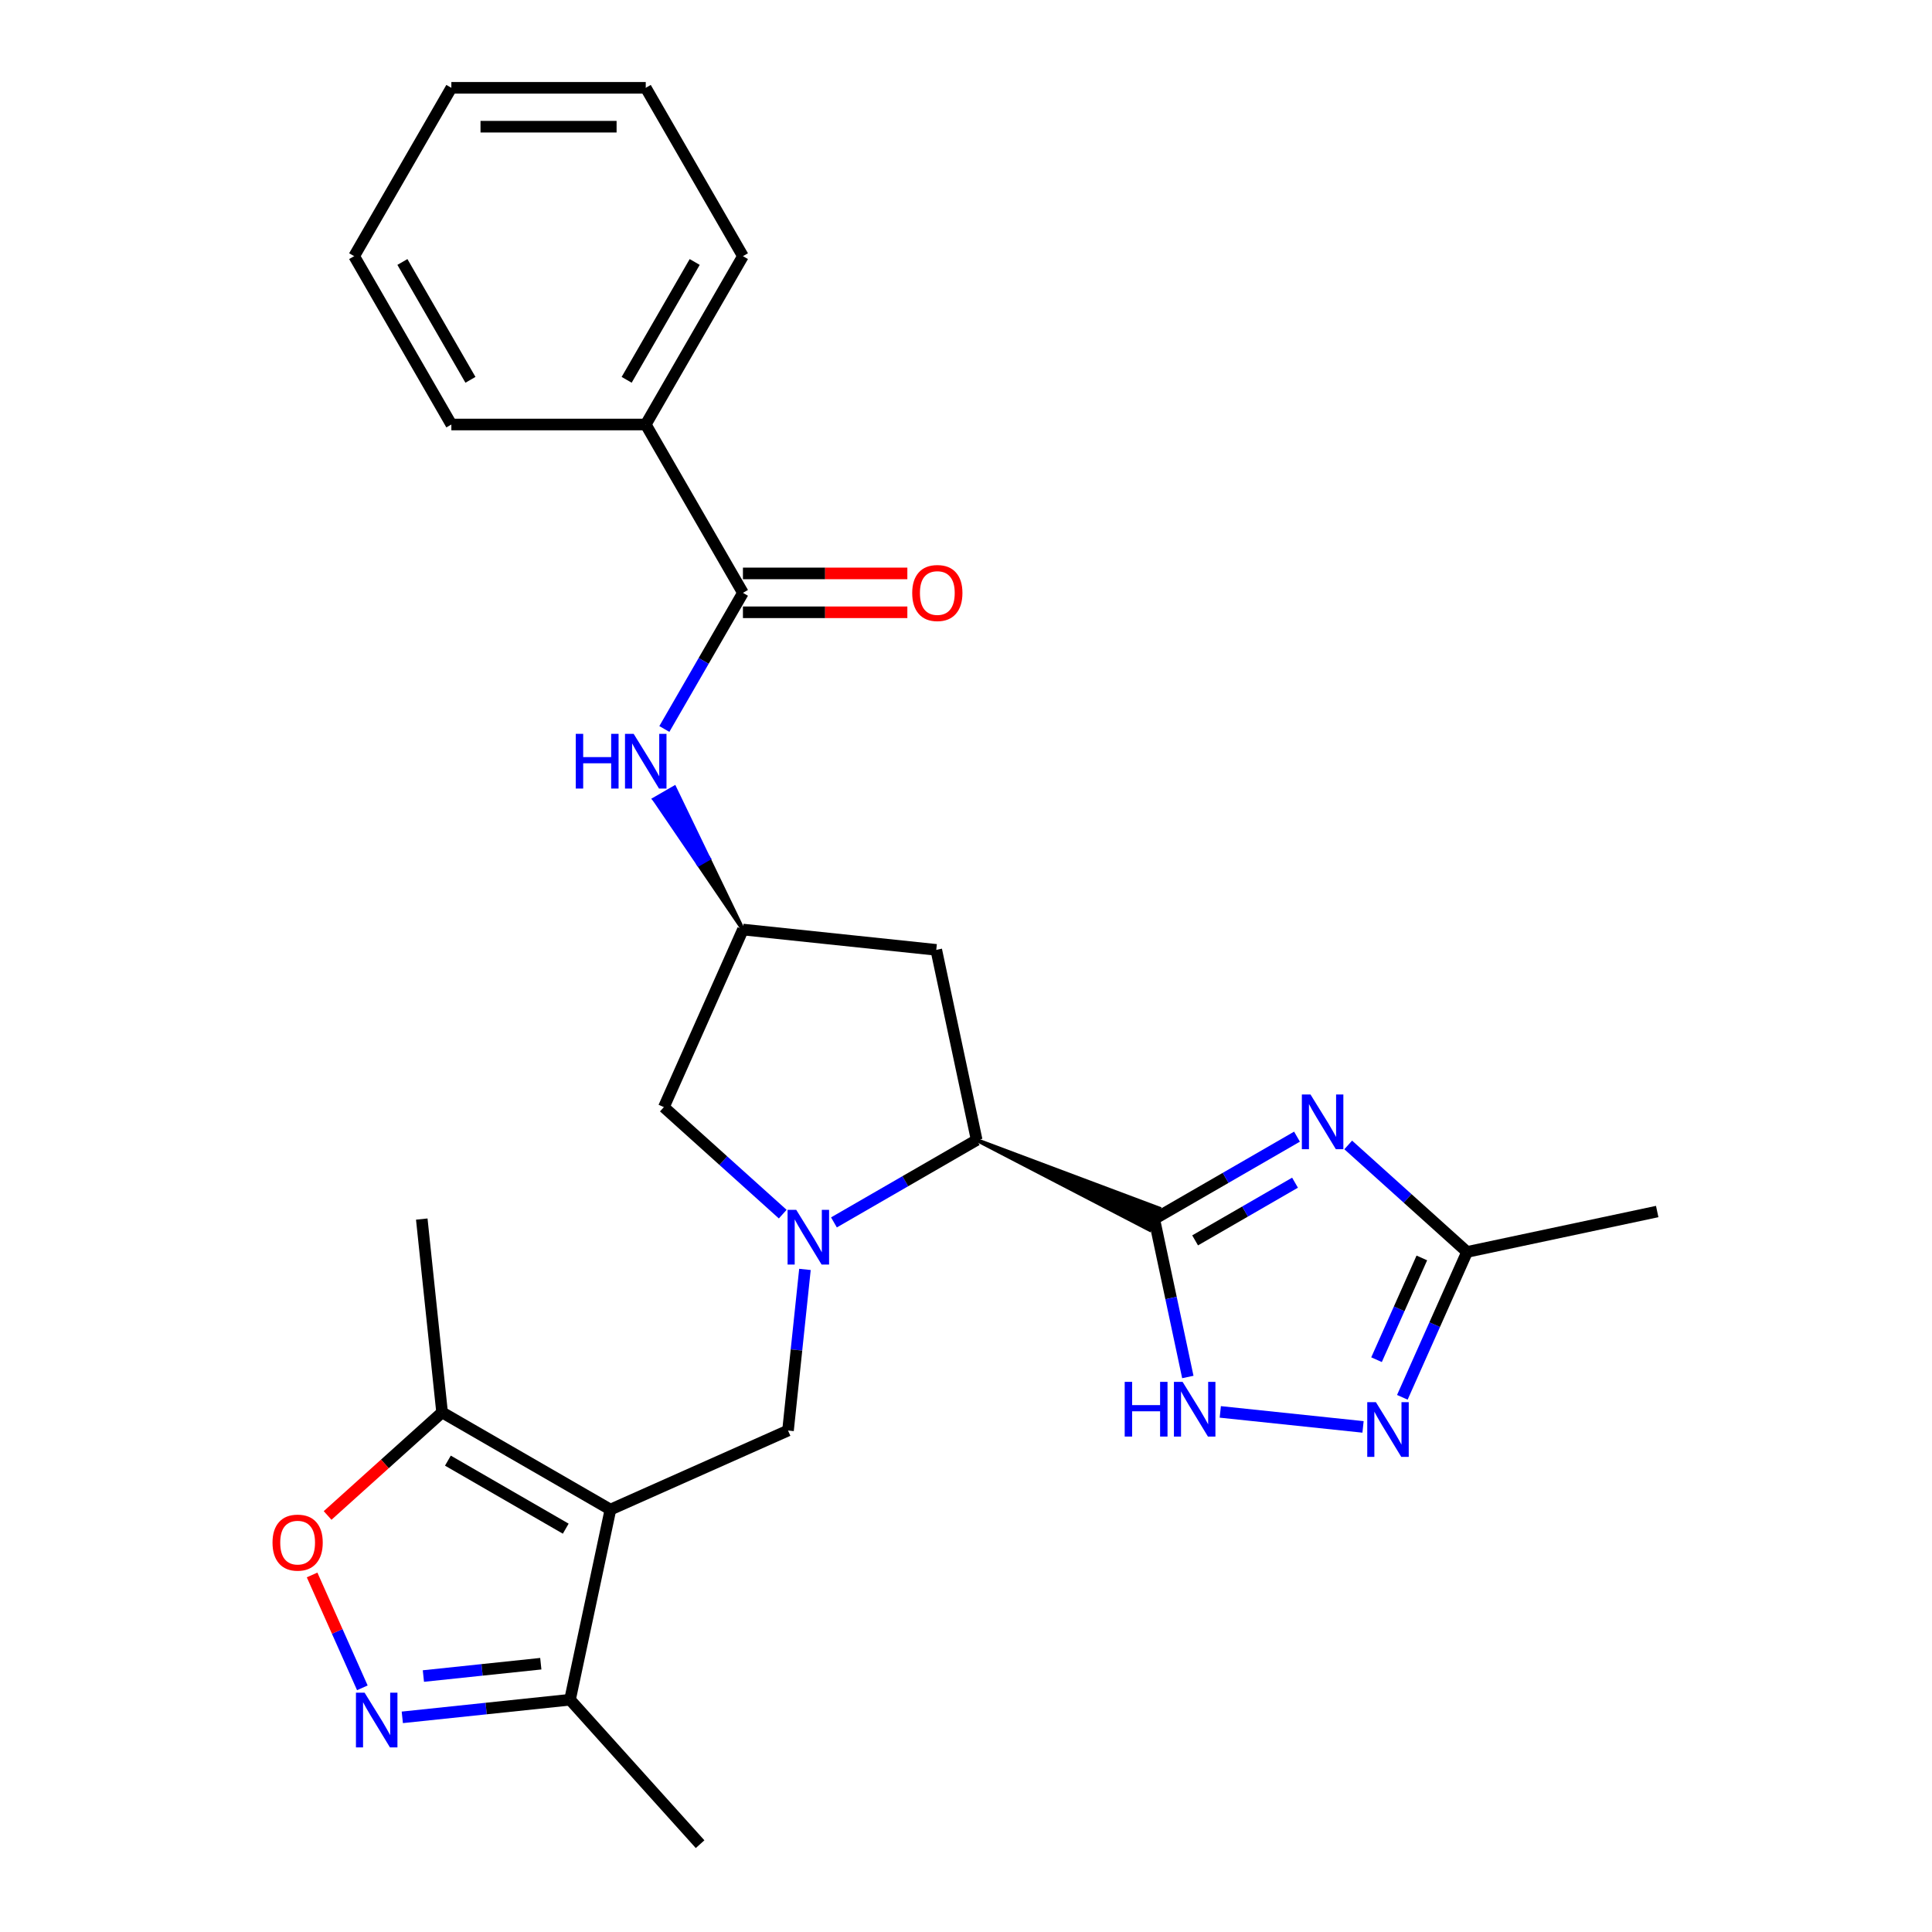 <?xml version='1.0' encoding='iso-8859-1'?>
<svg version='1.1' baseProfile='full'
              xmlns='http://www.w3.org/2000/svg'
                      xmlns:rdkit='http://www.rdkit.org/xml'
                      xmlns:xlink='http://www.w3.org/1999/xlink'
                  xml:space='preserve'
width='1000px' height='1000px' viewBox='0 0 1000 1000'>
<!-- END OF HEADER -->
<rect style='opacity:1.0;fill:#FFFFFF;stroke:none' width='1000' height='1000' x='0' y='0'> </rect>
<path class='bond-2' d='M 597.443,630.987 L 634.383,609.66' style='fill:none;fill-rule:evenodd;stroke:#000000;stroke-width:6px;stroke-linecap:butt;stroke-linejoin:miter;stroke-opacity:1' />
<path class='bond-2' d='M 634.383,609.66 L 671.323,588.332' style='fill:none;fill-rule:evenodd;stroke:#0000FF;stroke-width:6px;stroke-linecap:butt;stroke-linejoin:miter;stroke-opacity:1' />
<path class='bond-2' d='M 618.587,642.016 L 644.445,627.087' style='fill:none;fill-rule:evenodd;stroke:#000000;stroke-width:6px;stroke-linecap:butt;stroke-linejoin:miter;stroke-opacity:1' />
<path class='bond-2' d='M 644.445,627.087 L 670.303,612.157' style='fill:none;fill-rule:evenodd;stroke:#0000FF;stroke-width:6px;stroke-linecap:butt;stroke-linejoin:miter;stroke-opacity:1' />
<path class='bond-3' d='M 505.527,590.063 L 594.988,636.502 L 599.899,625.472 Z' style='fill:#000000;fill-rule:evenodd;fill-opacity:1;stroke:#000000;stroke-width:2px;stroke-linecap:butt;stroke-linejoin:miter;stroke-opacity:1;' />
<path class='bond-5' d='M 597.443,630.987 L 606.131,671.857' style='fill:none;fill-rule:evenodd;stroke:#000000;stroke-width:6px;stroke-linecap:butt;stroke-linejoin:miter;stroke-opacity:1' />
<path class='bond-5' d='M 606.131,671.857 L 614.818,712.728' style='fill:none;fill-rule:evenodd;stroke:#0000FF;stroke-width:6px;stroke-linecap:butt;stroke-linejoin:miter;stroke-opacity:1' />
<path class='bond-0' d='M 315.959,781.358 L 407.875,740.434' style='fill:none;fill-rule:evenodd;stroke:#000000;stroke-width:6px;stroke-linecap:butt;stroke-linejoin:miter;stroke-opacity:1' />
<path class='bond-8' d='M 315.959,781.358 L 228.824,731.05' style='fill:none;fill-rule:evenodd;stroke:#000000;stroke-width:6px;stroke-linecap:butt;stroke-linejoin:miter;stroke-opacity:1' />
<path class='bond-8' d='M 292.827,791.239 L 231.832,756.024' style='fill:none;fill-rule:evenodd;stroke:#000000;stroke-width:6px;stroke-linecap:butt;stroke-linejoin:miter;stroke-opacity:1' />
<path class='bond-11' d='M 315.959,781.358 L 295.04,879.774' style='fill:none;fill-rule:evenodd;stroke:#000000;stroke-width:6px;stroke-linecap:butt;stroke-linejoin:miter;stroke-opacity:1' />
<path class='bond-1' d='M 431.647,632.717 L 468.587,611.39' style='fill:none;fill-rule:evenodd;stroke:#0000FF;stroke-width:6px;stroke-linecap:butt;stroke-linejoin:miter;stroke-opacity:1' />
<path class='bond-1' d='M 468.587,611.39 L 505.527,590.063' style='fill:none;fill-rule:evenodd;stroke:#000000;stroke-width:6px;stroke-linecap:butt;stroke-linejoin:miter;stroke-opacity:1' />
<path class='bond-4' d='M 416.639,657.046 L 412.257,698.74' style='fill:none;fill-rule:evenodd;stroke:#0000FF;stroke-width:6px;stroke-linecap:butt;stroke-linejoin:miter;stroke-opacity:1' />
<path class='bond-4' d='M 412.257,698.74 L 407.875,740.434' style='fill:none;fill-rule:evenodd;stroke:#000000;stroke-width:6px;stroke-linecap:butt;stroke-linejoin:miter;stroke-opacity:1' />
<path class='bond-16' d='M 405.137,628.435 L 374.379,600.741' style='fill:none;fill-rule:evenodd;stroke:#0000FF;stroke-width:6px;stroke-linecap:butt;stroke-linejoin:miter;stroke-opacity:1' />
<path class='bond-16' d='M 374.379,600.741 L 343.621,573.046' style='fill:none;fill-rule:evenodd;stroke:#000000;stroke-width:6px;stroke-linecap:butt;stroke-linejoin:miter;stroke-opacity:1' />
<path class='bond-10' d='M 697.834,592.614 L 728.592,620.309' style='fill:none;fill-rule:evenodd;stroke:#0000FF;stroke-width:6px;stroke-linecap:butt;stroke-linejoin:miter;stroke-opacity:1' />
<path class='bond-10' d='M 728.592,620.309 L 759.35,648.004' style='fill:none;fill-rule:evenodd;stroke:#000000;stroke-width:6px;stroke-linecap:butt;stroke-linejoin:miter;stroke-opacity:1' />
<path class='bond-15' d='M 505.527,590.063 L 484.608,491.647' style='fill:none;fill-rule:evenodd;stroke:#000000;stroke-width:6px;stroke-linecap:butt;stroke-linejoin:miter;stroke-opacity:1' />
<path class='bond-7' d='M 631.618,730.796 L 705.504,738.562' style='fill:none;fill-rule:evenodd;stroke:#0000FF;stroke-width:6px;stroke-linecap:butt;stroke-linejoin:miter;stroke-opacity:1' />
<path class='bond-6' d='M 208.231,888.898 L 251.636,884.336' style='fill:none;fill-rule:evenodd;stroke:#0000FF;stroke-width:6px;stroke-linecap:butt;stroke-linejoin:miter;stroke-opacity:1' />
<path class='bond-6' d='M 251.636,884.336 L 295.04,879.774' style='fill:none;fill-rule:evenodd;stroke:#000000;stroke-width:6px;stroke-linecap:butt;stroke-linejoin:miter;stroke-opacity:1' />
<path class='bond-6' d='M 219.149,867.517 L 249.532,864.323' style='fill:none;fill-rule:evenodd;stroke:#0000FF;stroke-width:6px;stroke-linecap:butt;stroke-linejoin:miter;stroke-opacity:1' />
<path class='bond-6' d='M 249.532,864.323 L 279.915,861.13' style='fill:none;fill-rule:evenodd;stroke:#000000;stroke-width:6px;stroke-linecap:butt;stroke-linejoin:miter;stroke-opacity:1' />
<path class='bond-29' d='M 187.552,873.616 L 174.546,844.405' style='fill:none;fill-rule:evenodd;stroke:#0000FF;stroke-width:6px;stroke-linecap:butt;stroke-linejoin:miter;stroke-opacity:1' />
<path class='bond-29' d='M 174.546,844.405 L 161.541,815.194' style='fill:none;fill-rule:evenodd;stroke:#FF0000;stroke-width:6px;stroke-linecap:butt;stroke-linejoin:miter;stroke-opacity:1' />
<path class='bond-27' d='M 725.85,723.245 L 742.6,685.624' style='fill:none;fill-rule:evenodd;stroke:#0000FF;stroke-width:6px;stroke-linecap:butt;stroke-linejoin:miter;stroke-opacity:1' />
<path class='bond-27' d='M 742.6,685.624 L 759.35,648.004' style='fill:none;fill-rule:evenodd;stroke:#000000;stroke-width:6px;stroke-linecap:butt;stroke-linejoin:miter;stroke-opacity:1' />
<path class='bond-27' d='M 712.492,703.774 L 724.217,677.439' style='fill:none;fill-rule:evenodd;stroke:#0000FF;stroke-width:6px;stroke-linecap:butt;stroke-linejoin:miter;stroke-opacity:1' />
<path class='bond-27' d='M 724.217,677.439 L 735.942,651.105' style='fill:none;fill-rule:evenodd;stroke:#000000;stroke-width:6px;stroke-linecap:butt;stroke-linejoin:miter;stroke-opacity:1' />
<path class='bond-9' d='M 228.824,731.05 L 199.196,757.728' style='fill:none;fill-rule:evenodd;stroke:#000000;stroke-width:6px;stroke-linecap:butt;stroke-linejoin:miter;stroke-opacity:1' />
<path class='bond-9' d='M 199.196,757.728 L 169.568,784.405' style='fill:none;fill-rule:evenodd;stroke:#FF0000;stroke-width:6px;stroke-linecap:butt;stroke-linejoin:miter;stroke-opacity:1' />
<path class='bond-19' d='M 228.824,731.05 L 218.307,630.987' style='fill:none;fill-rule:evenodd;stroke:#000000;stroke-width:6px;stroke-linecap:butt;stroke-linejoin:miter;stroke-opacity:1' />
<path class='bond-20' d='M 759.35,648.004 L 857.766,627.085' style='fill:none;fill-rule:evenodd;stroke:#000000;stroke-width:6px;stroke-linecap:butt;stroke-linejoin:miter;stroke-opacity:1' />
<path class='bond-21' d='M 295.04,879.774 L 362.364,954.545' style='fill:none;fill-rule:evenodd;stroke:#000000;stroke-width:6px;stroke-linecap:butt;stroke-linejoin:miter;stroke-opacity:1' />
<path class='bond-12' d='M 384.544,306.86 L 364.204,342.089' style='fill:none;fill-rule:evenodd;stroke:#000000;stroke-width:6px;stroke-linecap:butt;stroke-linejoin:miter;stroke-opacity:1' />
<path class='bond-12' d='M 364.204,342.089 L 343.864,377.319' style='fill:none;fill-rule:evenodd;stroke:#0000FF;stroke-width:6px;stroke-linecap:butt;stroke-linejoin:miter;stroke-opacity:1' />
<path class='bond-17' d='M 384.544,316.921 L 427.094,316.921' style='fill:none;fill-rule:evenodd;stroke:#000000;stroke-width:6px;stroke-linecap:butt;stroke-linejoin:miter;stroke-opacity:1' />
<path class='bond-17' d='M 427.094,316.921 L 469.644,316.921' style='fill:none;fill-rule:evenodd;stroke:#FF0000;stroke-width:6px;stroke-linecap:butt;stroke-linejoin:miter;stroke-opacity:1' />
<path class='bond-17' d='M 384.544,296.798 L 427.094,296.798' style='fill:none;fill-rule:evenodd;stroke:#000000;stroke-width:6px;stroke-linecap:butt;stroke-linejoin:miter;stroke-opacity:1' />
<path class='bond-17' d='M 427.094,296.798 L 469.644,296.798' style='fill:none;fill-rule:evenodd;stroke:#FF0000;stroke-width:6px;stroke-linecap:butt;stroke-linejoin:miter;stroke-opacity:1' />
<path class='bond-18' d='M 384.544,306.86 L 334.237,219.725' style='fill:none;fill-rule:evenodd;stroke:#000000;stroke-width:6px;stroke-linecap:butt;stroke-linejoin:miter;stroke-opacity:1' />
<path class='bond-13' d='M 384.544,481.13 L 366.818,444.391 L 361.59,447.409 Z' style='fill:#000000;fill-rule:evenodd;fill-opacity:1;stroke:#000000;stroke-width:2px;stroke-linecap:butt;stroke-linejoin:miter;stroke-opacity:1;' />
<path class='bond-13' d='M 366.818,444.391 L 338.636,413.688 L 349.093,407.652 Z' style='fill:#0000FF;fill-rule:evenodd;fill-opacity:1;stroke:#0000FF;stroke-width:2px;stroke-linecap:butt;stroke-linejoin:miter;stroke-opacity:1;' />
<path class='bond-13' d='M 366.818,444.391 L 361.59,447.409 L 338.636,413.688 Z' style='fill:#0000FF;fill-rule:evenodd;fill-opacity:1;stroke:#0000FF;stroke-width:2px;stroke-linecap:butt;stroke-linejoin:miter;stroke-opacity:1;' />
<path class='bond-14' d='M 384.544,481.13 L 484.608,491.647' style='fill:none;fill-rule:evenodd;stroke:#000000;stroke-width:6px;stroke-linecap:butt;stroke-linejoin:miter;stroke-opacity:1' />
<path class='bond-28' d='M 384.544,481.13 L 343.621,573.046' style='fill:none;fill-rule:evenodd;stroke:#000000;stroke-width:6px;stroke-linecap:butt;stroke-linejoin:miter;stroke-opacity:1' />
<path class='bond-22' d='M 334.237,219.725 L 384.544,132.59' style='fill:none;fill-rule:evenodd;stroke:#000000;stroke-width:6px;stroke-linecap:butt;stroke-linejoin:miter;stroke-opacity:1' />
<path class='bond-22' d='M 324.356,196.593 L 359.571,135.598' style='fill:none;fill-rule:evenodd;stroke:#000000;stroke-width:6px;stroke-linecap:butt;stroke-linejoin:miter;stroke-opacity:1' />
<path class='bond-23' d='M 334.237,219.725 L 233.622,219.725' style='fill:none;fill-rule:evenodd;stroke:#000000;stroke-width:6px;stroke-linecap:butt;stroke-linejoin:miter;stroke-opacity:1' />
<path class='bond-25' d='M 384.544,132.59 L 334.237,45.455' style='fill:none;fill-rule:evenodd;stroke:#000000;stroke-width:6px;stroke-linecap:butt;stroke-linejoin:miter;stroke-opacity:1' />
<path class='bond-24' d='M 233.622,219.725 L 183.315,132.59' style='fill:none;fill-rule:evenodd;stroke:#000000;stroke-width:6px;stroke-linecap:butt;stroke-linejoin:miter;stroke-opacity:1' />
<path class='bond-24' d='M 243.503,196.593 L 208.288,135.598' style='fill:none;fill-rule:evenodd;stroke:#000000;stroke-width:6px;stroke-linecap:butt;stroke-linejoin:miter;stroke-opacity:1' />
<path class='bond-26' d='M 183.315,132.59 L 233.622,45.455' style='fill:none;fill-rule:evenodd;stroke:#000000;stroke-width:6px;stroke-linecap:butt;stroke-linejoin:miter;stroke-opacity:1' />
<path class='bond-30' d='M 334.237,45.455 L 233.622,45.455' style='fill:none;fill-rule:evenodd;stroke:#000000;stroke-width:6px;stroke-linecap:butt;stroke-linejoin:miter;stroke-opacity:1' />
<path class='bond-30' d='M 319.145,65.578 L 248.714,65.578' style='fill:none;fill-rule:evenodd;stroke:#000000;stroke-width:6px;stroke-linecap:butt;stroke-linejoin:miter;stroke-opacity:1' />
<path  class='atom-2' d='M 412.132 626.21
L 421.412 641.21
Q 422.332 642.69, 423.812 645.37
Q 425.292 648.05, 425.372 648.21
L 425.372 626.21
L 429.132 626.21
L 429.132 654.53
L 425.252 654.53
L 415.292 638.13
Q 414.132 636.21, 412.892 634.01
Q 411.692 631.81, 411.332 631.13
L 411.332 654.53
L 407.652 654.53
L 407.652 626.21
L 412.132 626.21
' fill='#0000FF'/>
<path  class='atom-3' d='M 678.318 566.519
L 687.598 581.519
Q 688.518 582.999, 689.998 585.679
Q 691.478 588.359, 691.558 588.519
L 691.558 566.519
L 695.318 566.519
L 695.318 594.839
L 691.438 594.839
L 681.478 578.439
Q 680.318 576.519, 679.078 574.319
Q 677.878 572.119, 677.518 571.439
L 677.518 594.839
L 673.838 594.839
L 673.838 566.519
L 678.318 566.519
' fill='#0000FF'/>
<path  class='atom-6' d='M 582.142 715.243
L 585.982 715.243
L 585.982 727.283
L 600.462 727.283
L 600.462 715.243
L 604.302 715.243
L 604.302 743.563
L 600.462 743.563
L 600.462 730.483
L 585.982 730.483
L 585.982 743.563
L 582.142 743.563
L 582.142 715.243
' fill='#0000FF'/>
<path  class='atom-6' d='M 612.102 715.243
L 621.382 730.243
Q 622.302 731.723, 623.782 734.403
Q 625.262 737.083, 625.342 737.243
L 625.342 715.243
L 629.102 715.243
L 629.102 743.563
L 625.222 743.563
L 615.262 727.163
Q 614.102 725.243, 612.862 723.043
Q 611.662 720.843, 611.302 720.163
L 611.302 743.563
L 607.622 743.563
L 607.622 715.243
L 612.102 715.243
' fill='#0000FF'/>
<path  class='atom-7' d='M 188.716 876.131
L 197.996 891.131
Q 198.916 892.611, 200.396 895.291
Q 201.876 897.971, 201.956 898.131
L 201.956 876.131
L 205.716 876.131
L 205.716 904.451
L 201.836 904.451
L 191.876 888.051
Q 190.716 886.131, 189.476 883.931
Q 188.276 881.731, 187.916 881.051
L 187.916 904.451
L 184.236 904.451
L 184.236 876.131
L 188.716 876.131
' fill='#0000FF'/>
<path  class='atom-8' d='M 712.166 725.76
L 721.446 740.76
Q 722.366 742.24, 723.846 744.92
Q 725.326 747.6, 725.406 747.76
L 725.406 725.76
L 729.166 725.76
L 729.166 754.08
L 725.286 754.08
L 715.326 737.68
Q 714.166 735.76, 712.926 733.56
Q 711.726 731.36, 711.366 730.68
L 711.366 754.08
L 707.686 754.08
L 707.686 725.76
L 712.166 725.76
' fill='#0000FF'/>
<path  class='atom-10' d='M 141.052 798.455
Q 141.052 791.655, 144.412 787.855
Q 147.772 784.055, 154.052 784.055
Q 160.332 784.055, 163.692 787.855
Q 167.052 791.655, 167.052 798.455
Q 167.052 805.335, 163.652 809.255
Q 160.252 813.135, 154.052 813.135
Q 147.812 813.135, 144.412 809.255
Q 141.052 805.375, 141.052 798.455
M 154.052 809.935
Q 158.372 809.935, 160.692 807.055
Q 163.052 804.135, 163.052 798.455
Q 163.052 792.895, 160.692 790.095
Q 158.372 787.255, 154.052 787.255
Q 149.732 787.255, 147.372 790.055
Q 145.052 792.855, 145.052 798.455
Q 145.052 804.175, 147.372 807.055
Q 149.732 809.935, 154.052 809.935
' fill='#FF0000'/>
<path  class='atom-14' d='M 298.017 379.835
L 301.857 379.835
L 301.857 391.875
L 316.337 391.875
L 316.337 379.835
L 320.177 379.835
L 320.177 408.155
L 316.337 408.155
L 316.337 395.075
L 301.857 395.075
L 301.857 408.155
L 298.017 408.155
L 298.017 379.835
' fill='#0000FF'/>
<path  class='atom-14' d='M 327.977 379.835
L 337.257 394.835
Q 338.177 396.315, 339.657 398.995
Q 341.137 401.675, 341.217 401.835
L 341.217 379.835
L 344.977 379.835
L 344.977 408.155
L 341.097 408.155
L 331.137 391.755
Q 329.977 389.835, 328.737 387.635
Q 327.537 385.435, 327.177 384.755
L 327.177 408.155
L 323.497 408.155
L 323.497 379.835
L 327.977 379.835
' fill='#0000FF'/>
<path  class='atom-18' d='M 472.159 306.94
Q 472.159 300.14, 475.519 296.34
Q 478.879 292.54, 485.159 292.54
Q 491.439 292.54, 494.799 296.34
Q 498.159 300.14, 498.159 306.94
Q 498.159 313.82, 494.759 317.74
Q 491.359 321.62, 485.159 321.62
Q 478.919 321.62, 475.519 317.74
Q 472.159 313.86, 472.159 306.94
M 485.159 318.42
Q 489.479 318.42, 491.799 315.54
Q 494.159 312.62, 494.159 306.94
Q 494.159 301.38, 491.799 298.58
Q 489.479 295.74, 485.159 295.74
Q 480.839 295.74, 478.479 298.54
Q 476.159 301.34, 476.159 306.94
Q 476.159 312.66, 478.479 315.54
Q 480.839 318.42, 485.159 318.42
' fill='#FF0000'/>
</svg>

